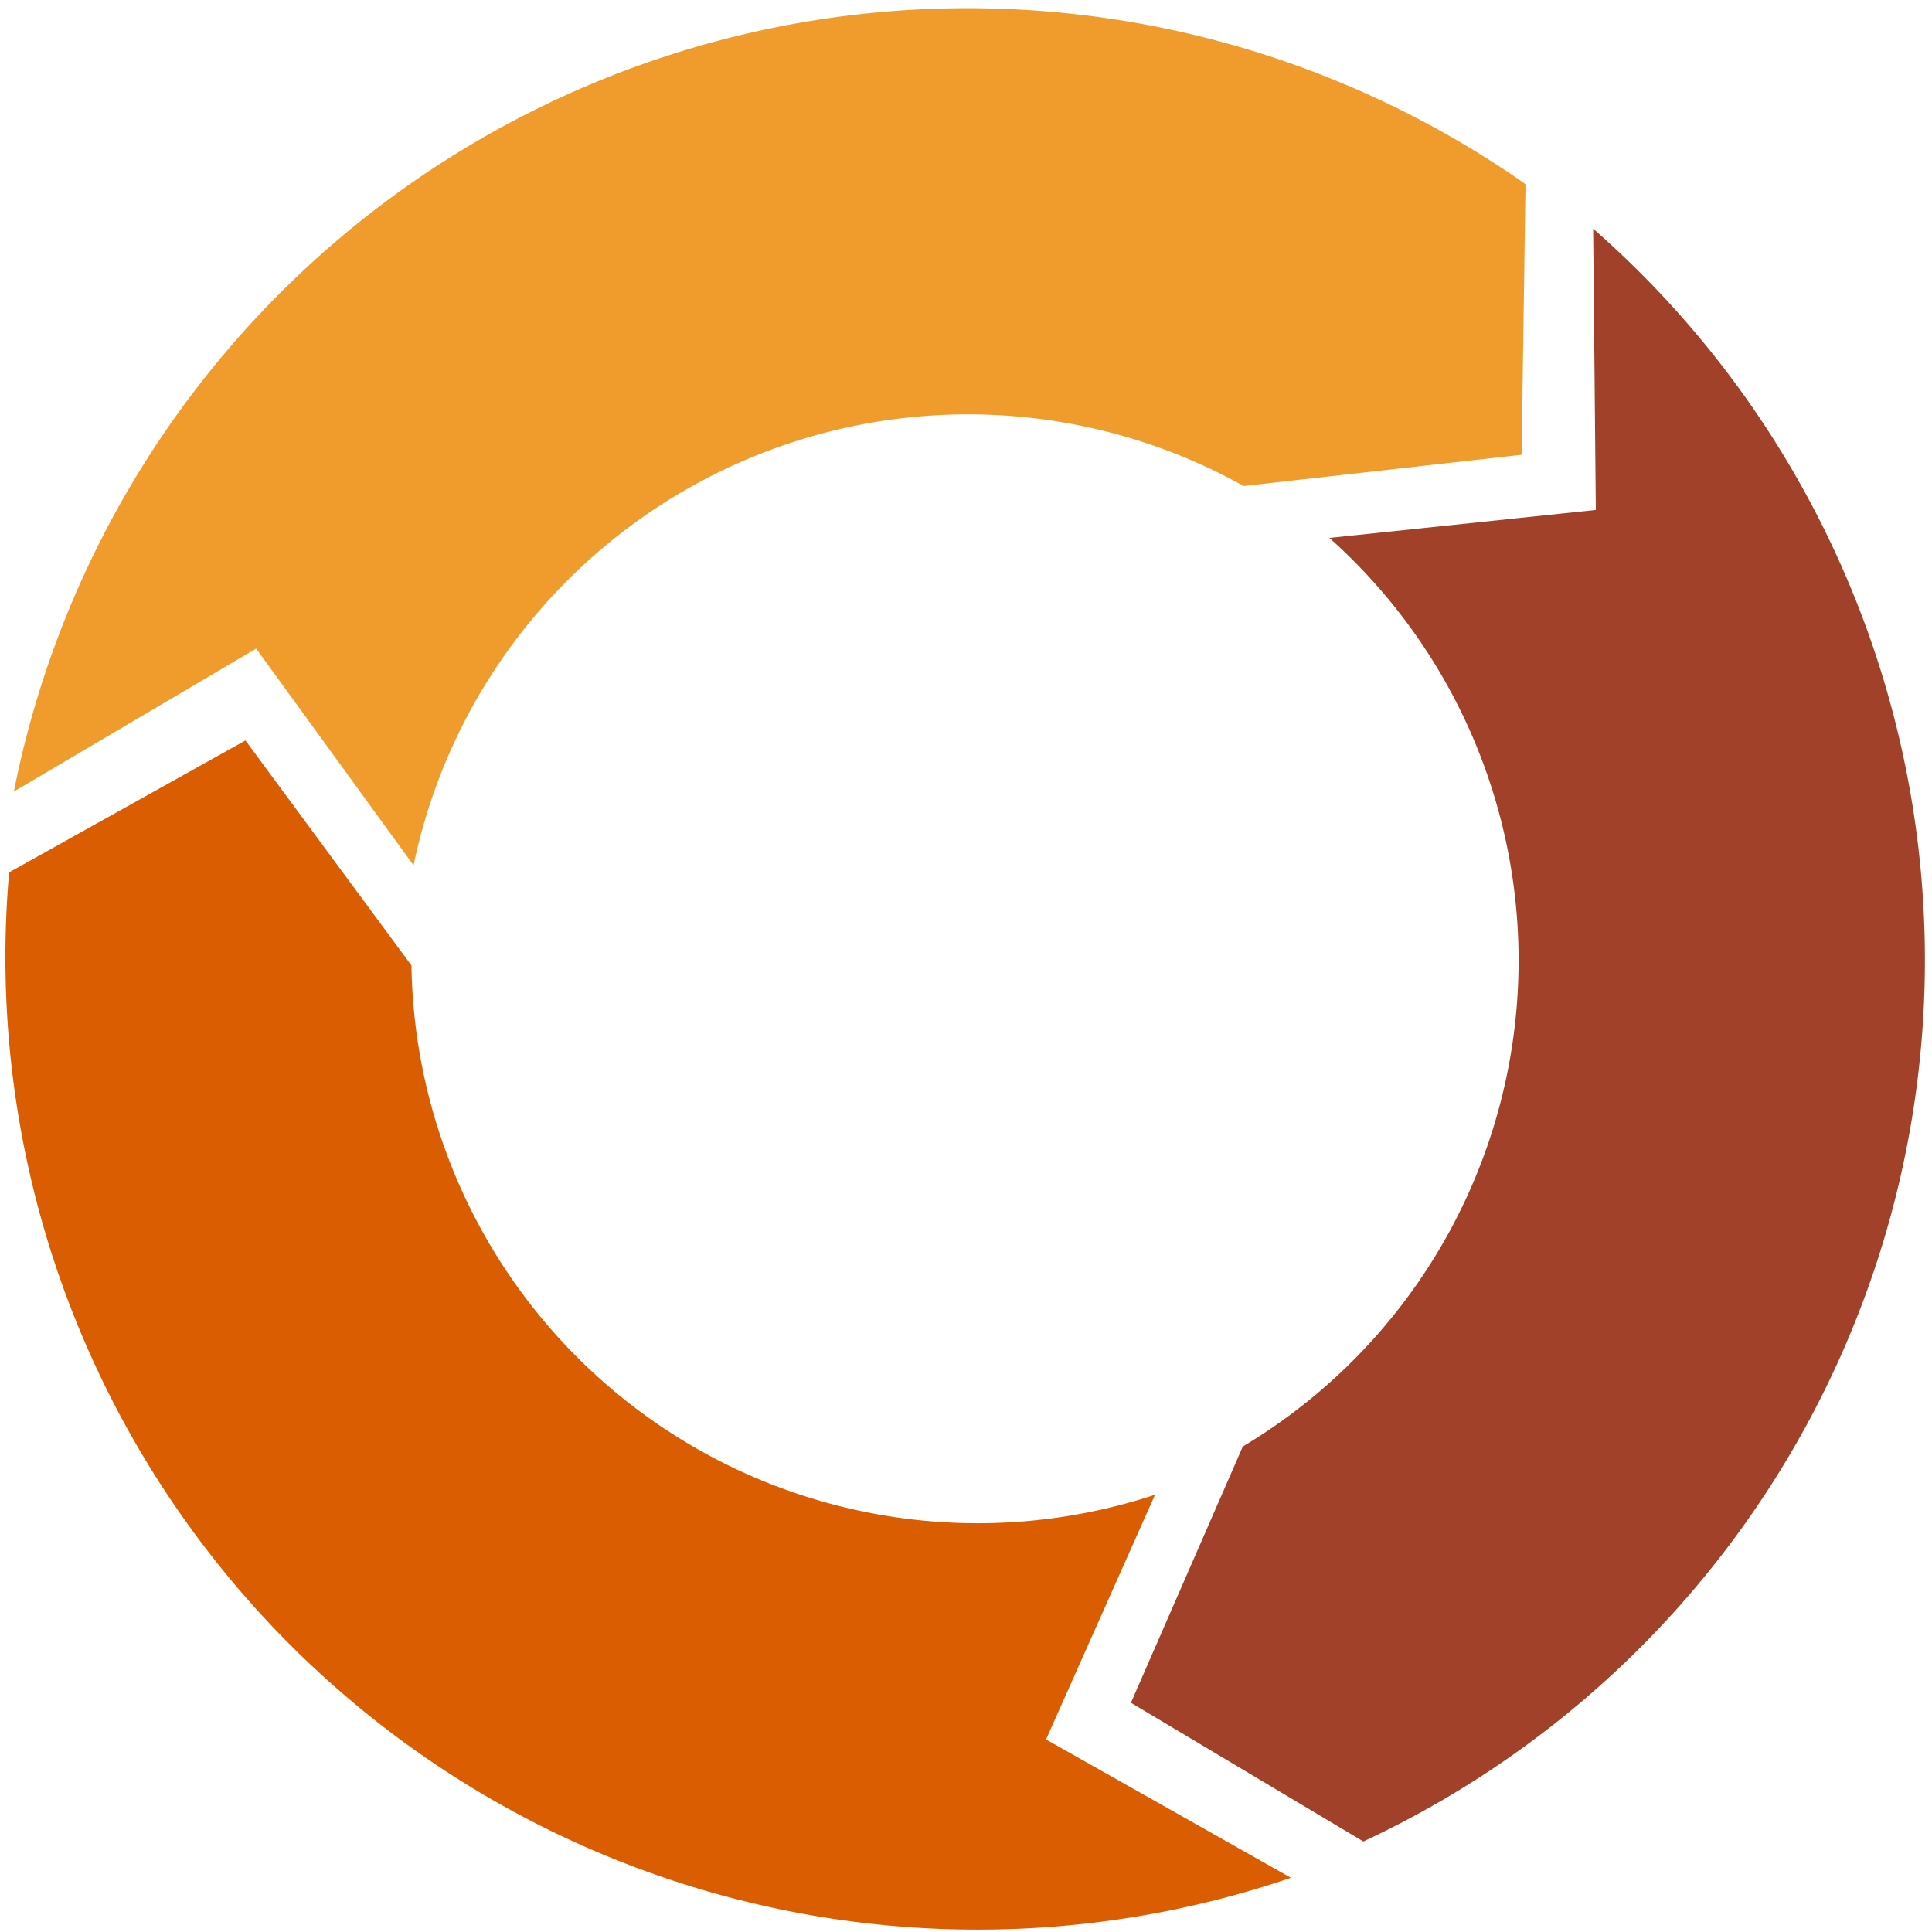 <?xml version="1.0" encoding="UTF-8" standalone="no"?>
<svg xmlns:svg="http://www.w3.org/2000/svg" xmlns:xlink="http://www.w3.org/1999/xlink"
     xmlns="http://www.w3.org/2000/svg" version="1.0" width="84px" height="84px" viewBox="0 0 128 128"
     xml:space="preserve">

    <rect x="0" y="0" width="100%" height="100%" fill="#FFFFFF"/>
    <g>
        <path d="M82.4 32.2a37.52 37.52 0 0 0-55 25.13L16.97 42.97.92 52.44A64.42 64.42 0 0 1 101.07 12.2l-.26 17.93z" fill="#ef9c2d"/>
        <path d="M82.4 32.2a37.52 37.52 0 0 0-55 25.13L16.97 42.97.92 52.44A64.42 64.42 0 0 1 101.07 12.2l-.26 17.93z"
              fill="#A14129" transform="rotate(120 64 64)"/>
        <path d="M82.4 32.2a37.52 37.52 0 0 0-55 25.13L16.97 42.97.92 52.44A64.42 64.42 0 0 1 101.07 12.2l-.26 17.93z"
              fill="#da5d01" transform="rotate(240 64 64)"/>
        <animateTransform attributeName="transform" type="rotate" from="0 64 64" to="120 64 64" dur="1200ms"
                          repeatCount="indefinite"></animateTransform></g></svg>
